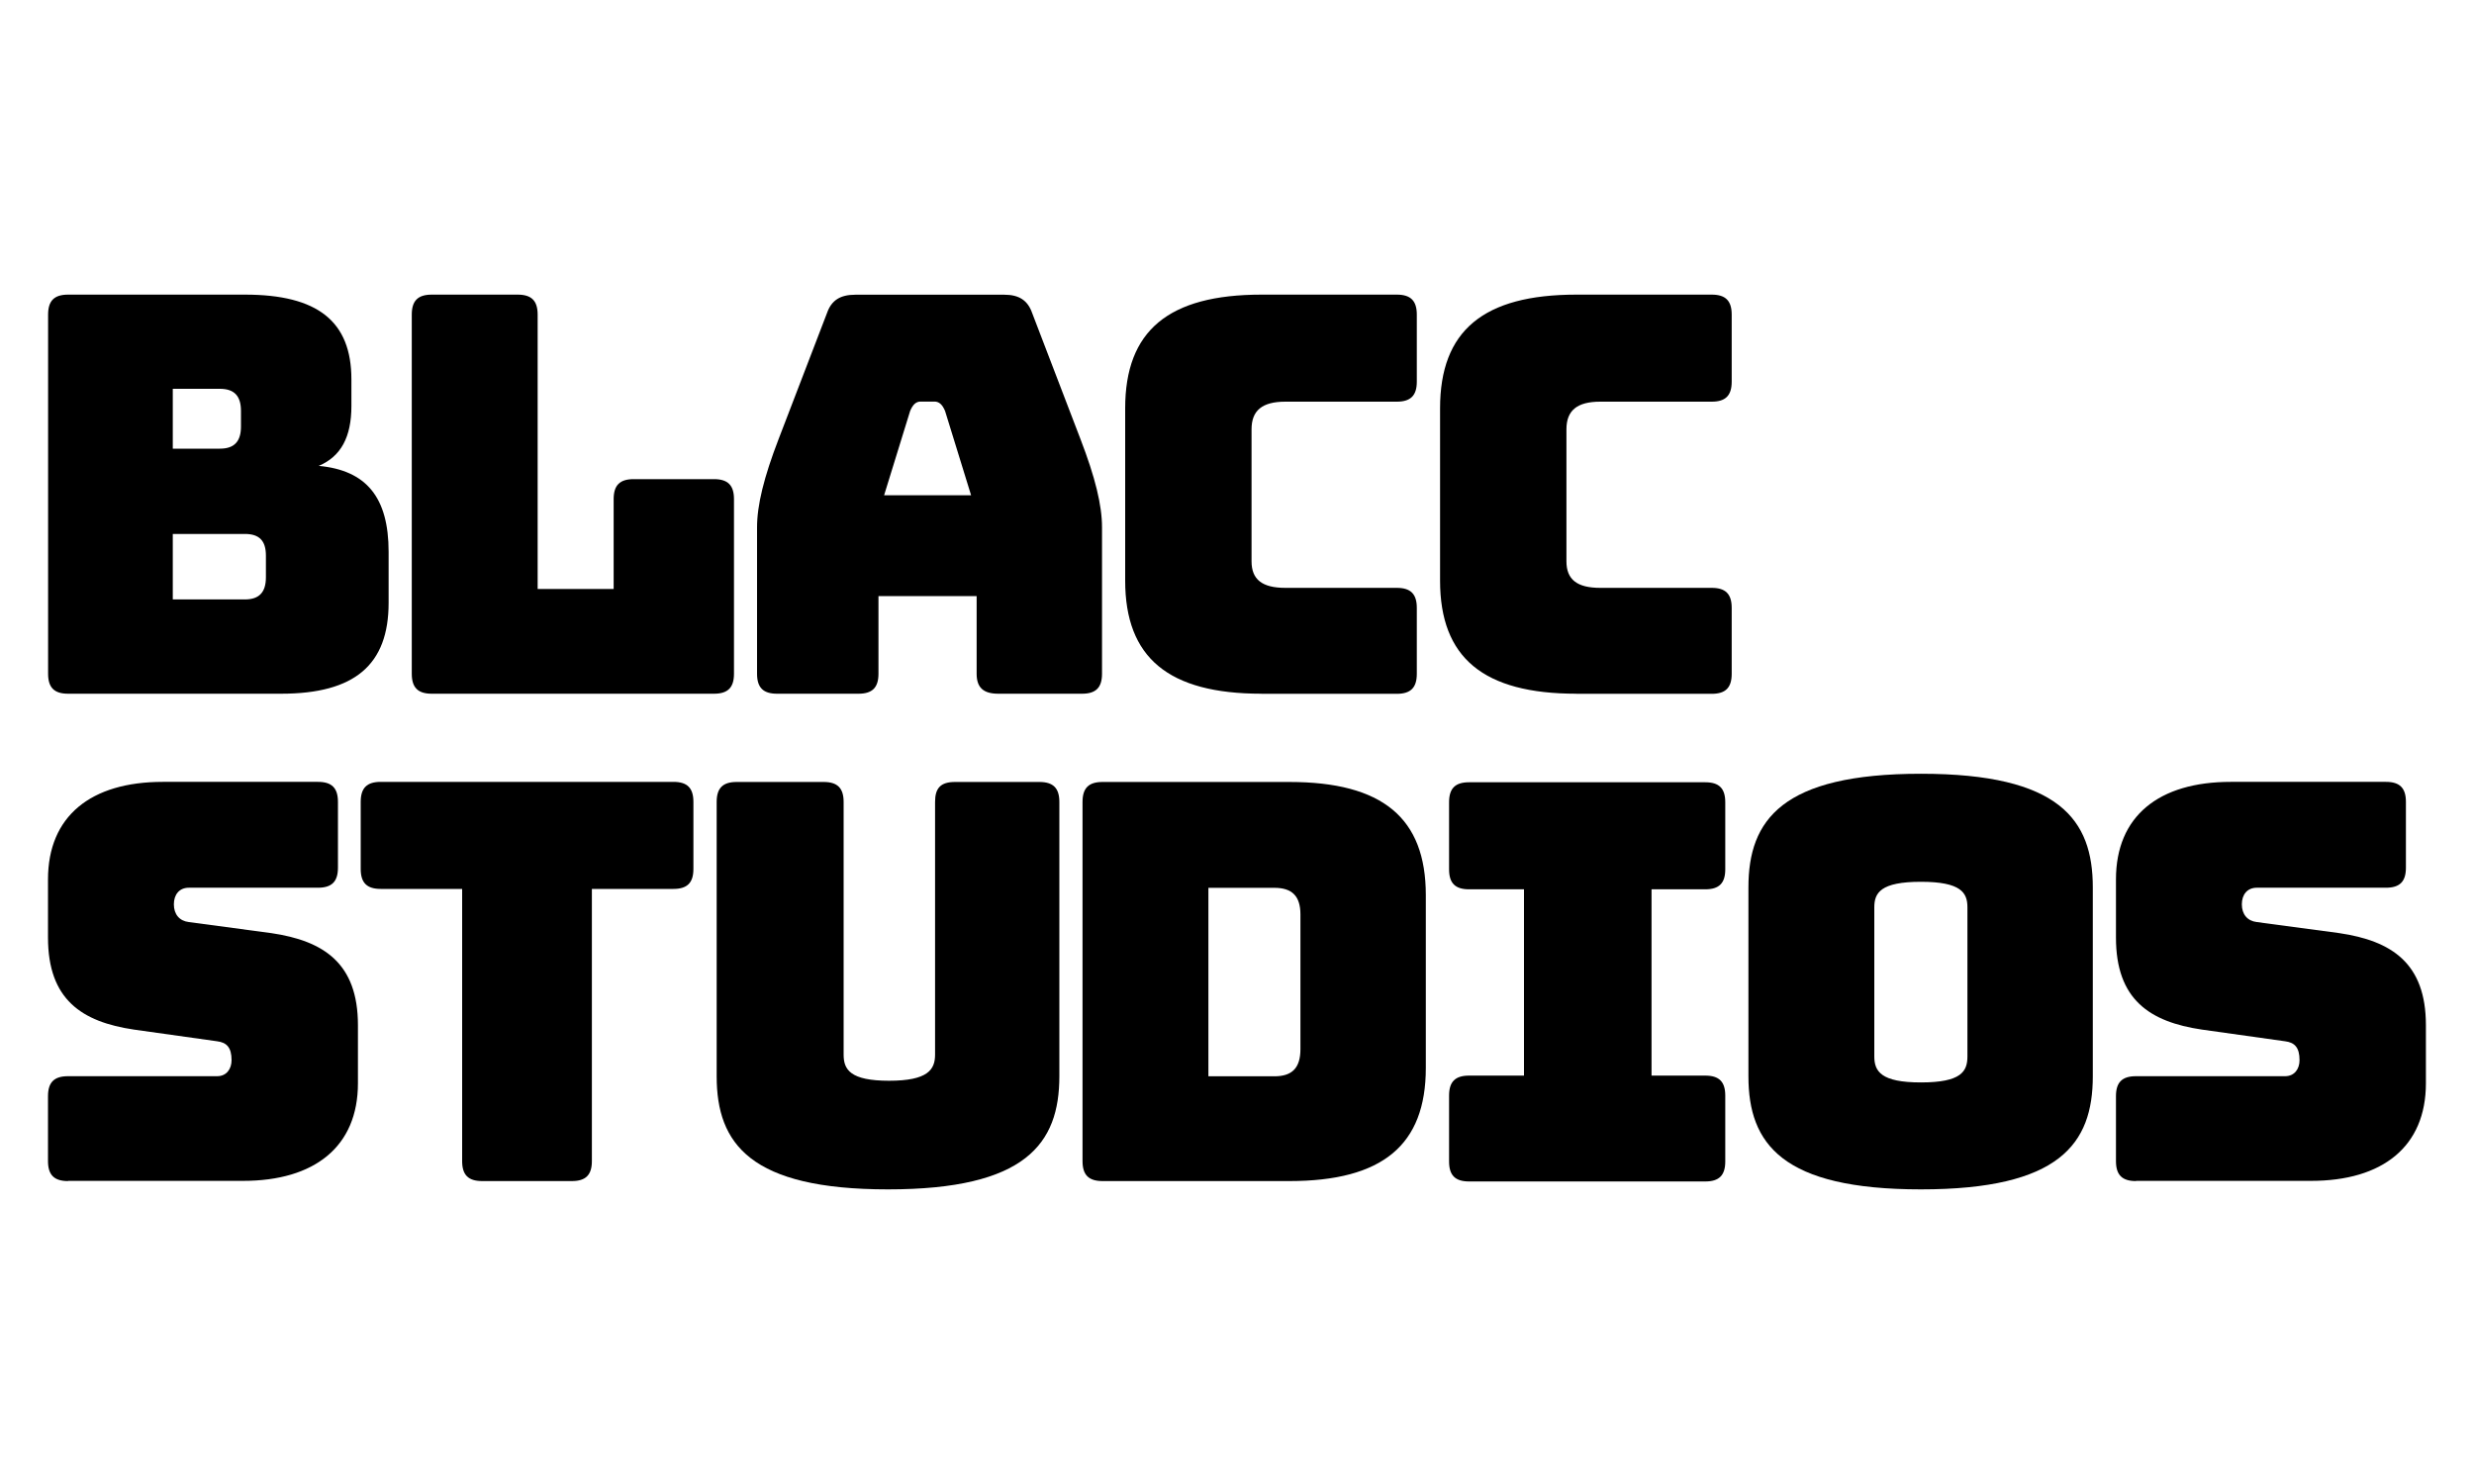 <?xml version="1.0" encoding="UTF-8"?>
<svg id="Layer_1" xmlns="http://www.w3.org/2000/svg" viewBox="0 0 250 150">
  <path d="M6.88,70.12c-1.4,0-2.02-.62-2.02-2.02V31.8c0-1.4.62-2.02,2.02-2.02h17.87c7.34,0,10.76,2.69,10.76,8.57v2.69c0,3.14-1.06,5.1-3.3,6.05,4.82.45,7.06,3.19,7.06,8.69v5.15c0,6.27-3.42,9.19-10.87,9.19H6.88ZM17.46,45.35h4.76c1.46,0,2.13-.73,2.13-2.24v-1.57c0-1.51-.67-2.24-2.13-2.24h-4.76v6.05ZM17.46,60.59h7.28c1.46,0,2.13-.73,2.13-2.24v-2.19c0-1.51-.67-2.19-2.13-2.19h-7.28v6.61Z"/>
  <path d="M43.63,70.12c-1.4,0-2.02-.62-2.02-2.02V31.8c0-1.4.62-2.02,2.02-2.02h8.68c1.4,0,2.02.62,2.02,2.02v27.73h7.68v-9.08c0-1.4.62-2.02,2.02-2.02h8.12c1.4,0,2.02.62,2.02,2.02v17.65c0,1.4-.62,2.02-2.02,2.02h-28.51Z"/>
  <path d="M86.76,70.12h-8.24c-1.4,0-2.02-.62-2.02-2.02v-14.79c0-2.24.68-5.04,2.19-8.96l4.88-12.71c.45-1.29,1.34-1.85,2.86-1.85h15.07c1.46,0,2.35.56,2.8,1.85l4.87,12.71c1.51,3.92,2.19,6.72,2.19,8.96v14.79c0,1.4-.62,2.02-2.02,2.02h-8.46c-1.51,0-2.19-.62-2.19-2.02v-7.85h-9.92v7.85c0,1.4-.62,2.02-2.02,2.02ZM89.34,50.06h8.79l-2.63-8.52c-.28-.67-.62-.95-1.07-.95h-1.4c-.45,0-.78.28-1.06.95l-2.63,8.52Z"/>
  <path d="M127.48,70.12c-9.41,0-13.78-3.64-13.78-11.43v-17.42c0-7.84,4.37-11.49,13.78-11.49h13.67c1.4,0,2.02.62,2.02,2.02v6.78c0,1.4-.62,2.02-2.02,2.02h-11.26c-2.35,0-3.42.89-3.42,2.8v13.33c0,1.85,1.07,2.69,3.42,2.69h11.26c1.4,0,2.02.62,2.02,2.02v6.67c0,1.4-.62,2.02-2.02,2.02h-13.67Z"/>
  <path d="M159.3,70.12c-9.41,0-13.78-3.64-13.78-11.43v-17.42c0-7.84,4.37-11.49,13.78-11.49h13.67c1.4,0,2.02.62,2.02,2.02v6.78c0,1.4-.62,2.02-2.02,2.02h-11.26c-2.35,0-3.42.89-3.42,2.8v13.33c0,1.85,1.07,2.69,3.42,2.69h11.26c1.4,0,2.02.62,2.02,2.02v6.67c0,1.4-.62,2.02-2.02,2.02h-13.67Z"/>
  <path d="M6.87,119.38c-1.4,0-2.02-.62-2.02-2.02v-6.56c0-1.4.62-2.02,2.02-2.02h15.07c.95,0,1.46-.73,1.46-1.62,0-1.29-.5-1.79-1.46-1.91l-8.4-1.18c-5.26-.78-8.69-3.02-8.69-9.3v-5.88c0-6.39,4.32-9.86,11.6-9.86h15.68c1.4,0,2.02.62,2.02,2.02v6.66c0,1.4-.62,2.02-2.02,2.02h-13.05c-.95,0-1.51.68-1.51,1.68s.56,1.68,1.51,1.79l8.35,1.12c5.26.78,8.74,3.02,8.74,9.3v5.88c0,6.39-4.37,9.86-11.6,9.86H6.87Z"/>
  <path d="M48.72,119.38c-1.4,0-2.02-.62-2.02-2.02v-27.51h-8.23c-1.4,0-2.02-.62-2.02-2.02v-6.78c0-1.4.62-2.02,2.02-2.02h29.58c1.4,0,2.02.62,2.02,2.02v6.78c0,1.4-.62,2.02-2.02,2.02h-8.24v27.51c0,1.4-.62,2.02-2.02,2.02h-9.08Z"/>
  <path d="M89.73,120.22c-13.89,0-17.31-4.59-17.31-11.43v-27.73c0-1.4.62-2.02,2.02-2.02h8.79c1.4,0,2.02.62,2.02,2.02v25.55c0,1.51.68,2.63,4.59,2.63s4.65-1.12,4.65-2.63v-25.55c0-1.4.56-2.02,2.02-2.02h8.52c1.4,0,2.02.62,2.02,2.02v27.73c0,6.83-3.42,11.43-17.31,11.43Z"/>
  <path d="M111.41,119.38c-1.4,0-2.02-.62-2.02-2.02v-36.3c0-1.4.62-2.02,2.02-2.02h18.88c9.42,0,13.79,3.64,13.79,11.43v17.48c0,7.79-4.37,11.43-13.79,11.43h-18.88ZM122.11,108.79h6.67c1.79,0,2.63-.84,2.63-2.75v-13.61c0-1.85-.84-2.69-2.63-2.69h-6.67v19.05Z"/>
  <path d="M146.43,117.4v-6.66c0-1.4.62-2.02,2.02-2.02h5.55v-18.83h-5.55c-1.4,0-2.02-.62-2.02-2.02v-6.78c0-1.4.62-2.02,2.02-2.02h23.87c1.4,0,2.02.62,2.02,2.02v6.78c0,1.4-.62,2.02-2.02,2.02h-5.43v18.83h5.43c1.4,0,2.02.62,2.02,2.02v6.66c0,1.4-.62,2.02-2.02,2.02h-23.87c-1.4,0-2.02-.62-2.02-2.02Z"/>
  <path d="M194.11,120.22c-14.01,0-17.43-4.59-17.43-11.43v-19.1c0-6.83,3.42-11.48,17.43-11.48s17.37,4.65,17.37,11.48v19.1c0,6.83-3.36,11.43-17.37,11.43ZM194.11,109.41c4.09,0,4.7-1.12,4.7-2.63v-15.07c0-1.46-.62-2.58-4.7-2.58s-4.71,1.12-4.71,2.58v15.07c0,1.51.68,2.63,4.71,2.63Z"/>
  <path d="M215.84,119.38c-1.4,0-2.02-.62-2.02-2.02v-6.56c0-1.4.62-2.02,2.02-2.02h15.07c.95,0,1.46-.73,1.46-1.62,0-1.29-.5-1.79-1.46-1.91l-8.4-1.18c-5.27-.78-8.69-3.02-8.69-9.3v-5.88c0-6.39,4.32-9.86,11.6-9.86h15.68c1.4,0,2.02.62,2.02,2.02v6.66c0,1.4-.62,2.02-2.02,2.02h-13.05c-.95,0-1.51.68-1.51,1.68s.56,1.68,1.51,1.79l8.35,1.12c5.26.78,8.74,3.02,8.74,9.3v5.88c0,6.39-4.37,9.86-11.6,9.86h-17.7Z"/>
</svg>